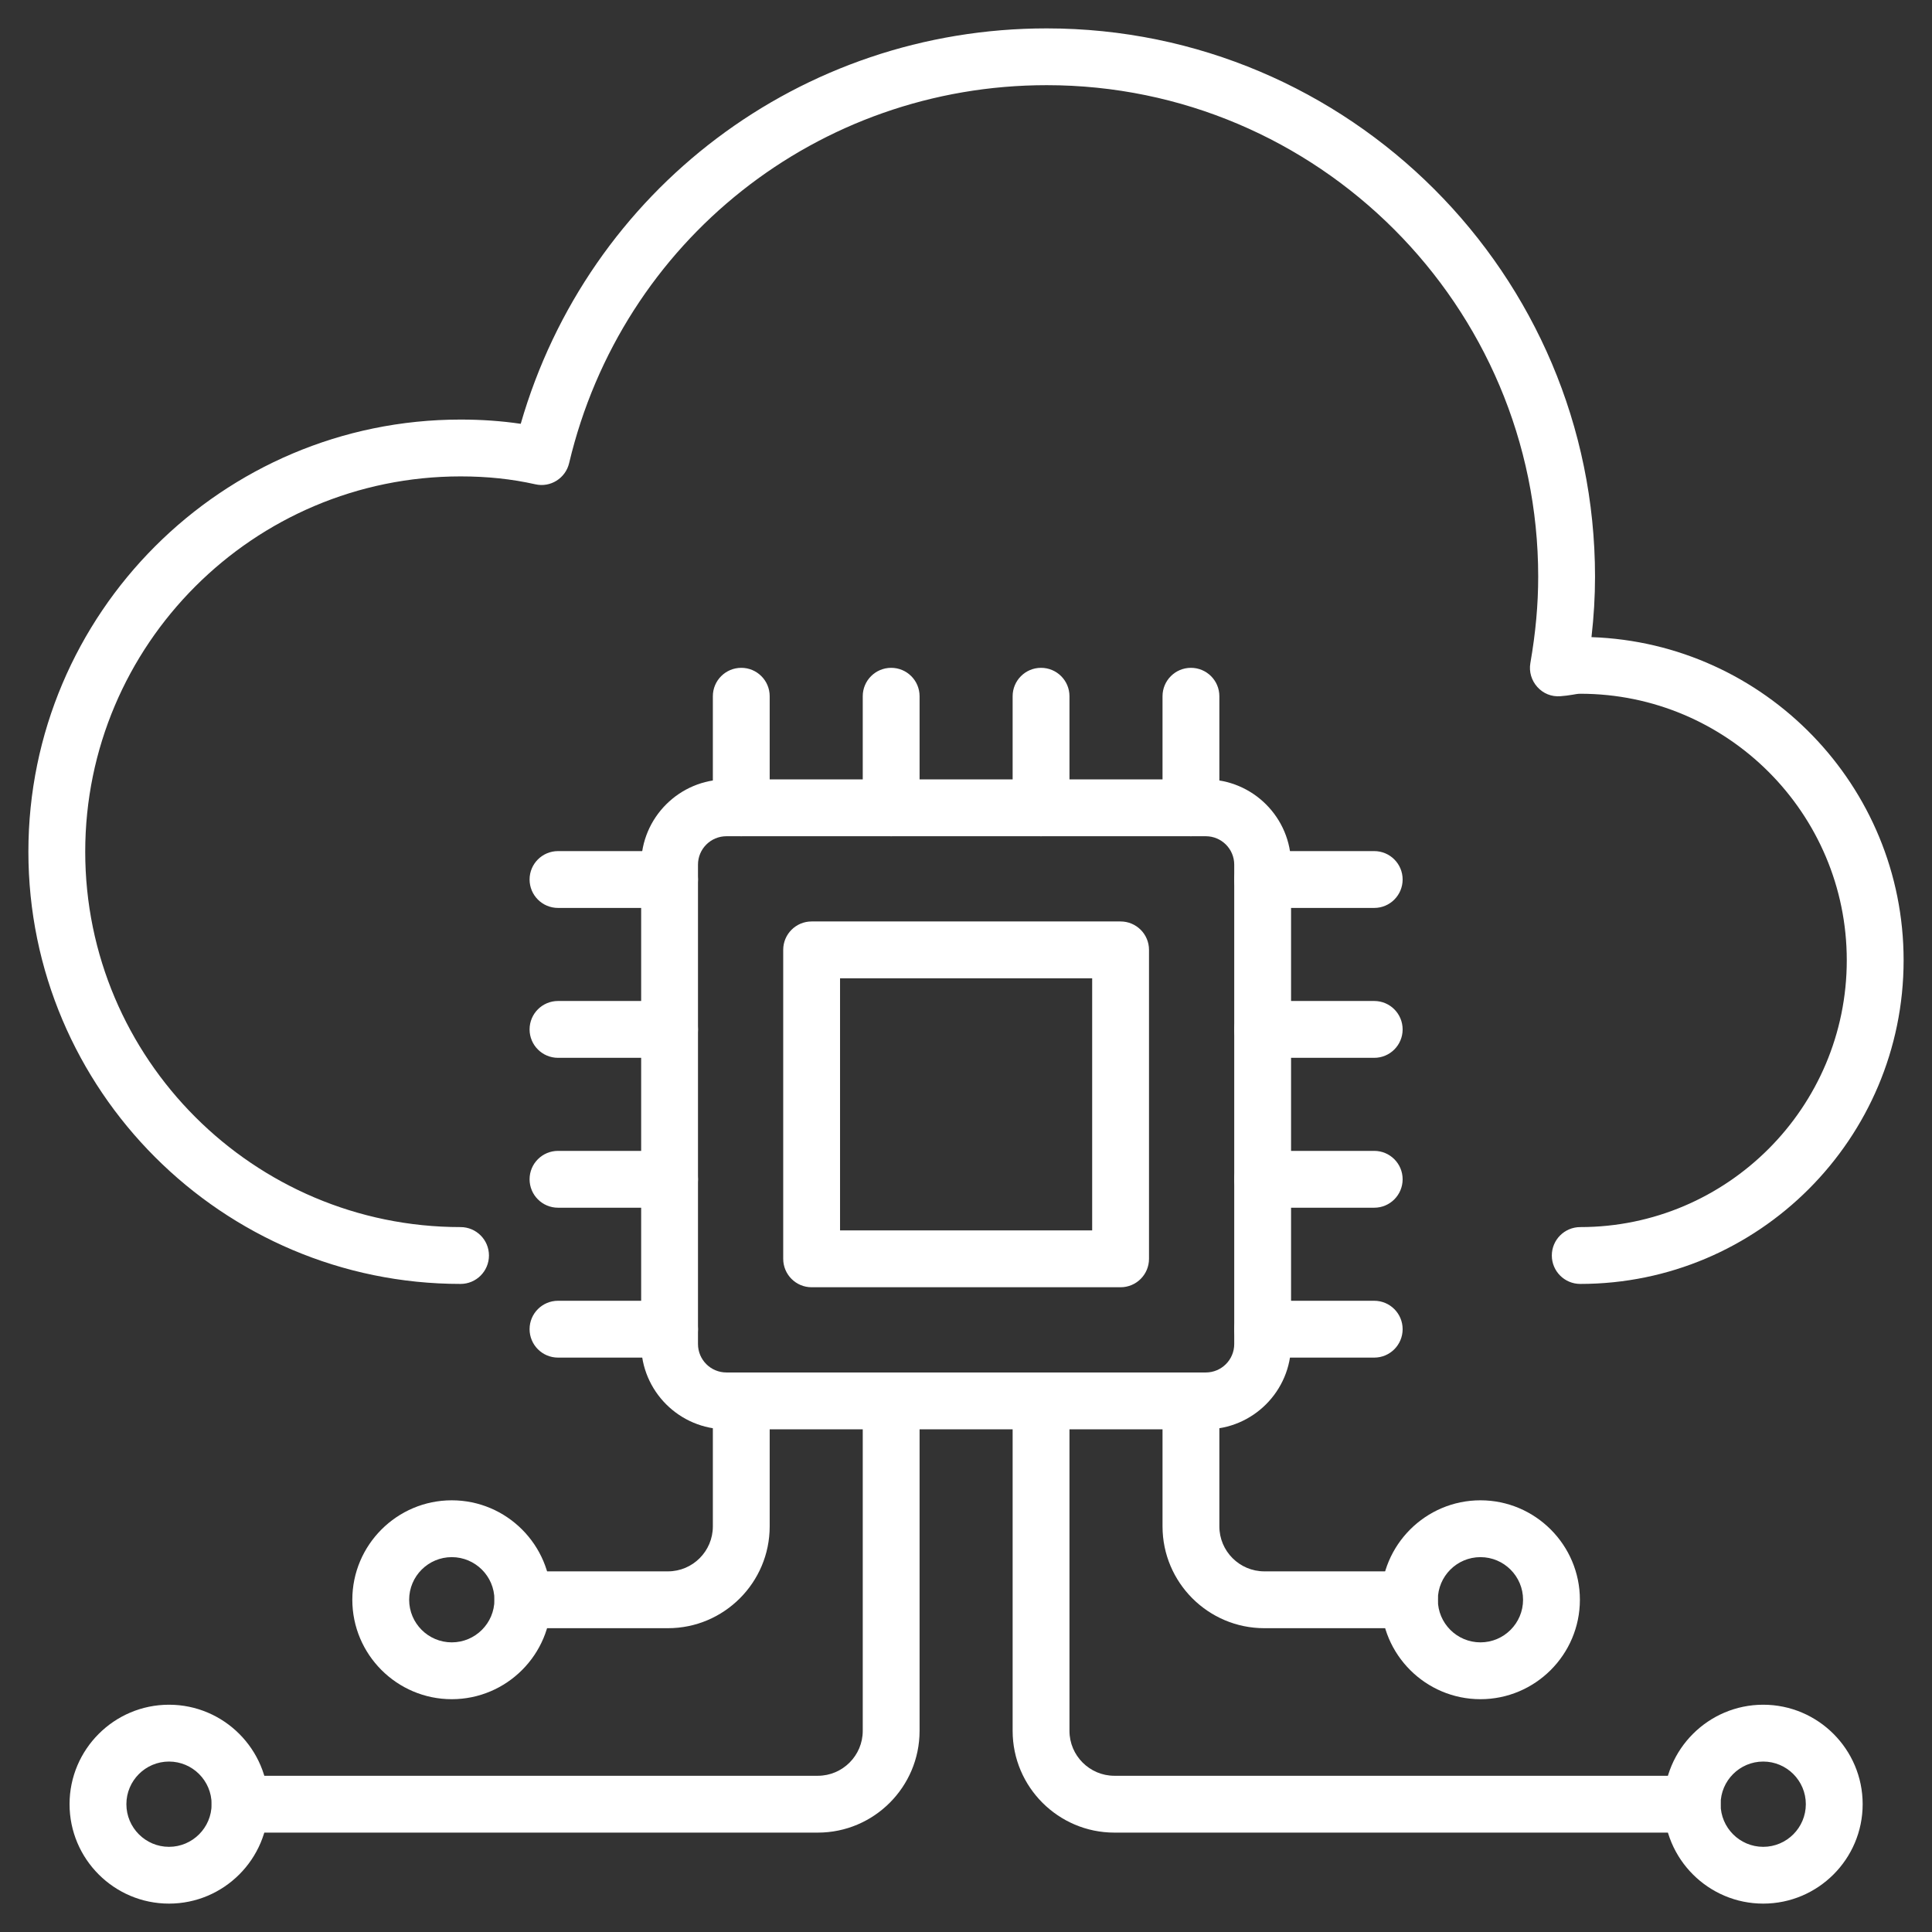 <svg width="36" height="36" viewBox="0 0 36 36" fill="none" xmlns="http://www.w3.org/2000/svg">
<rect x="0" y="0" width="36" height="36" fill="#333333" stroke="none"/>
<g id="download (21) 2" clip-path="url(#clip0_2747_1856)">
<path id="Vector" d="M29.446 23.924C29.153 23.924 28.916 23.687 28.916 23.394C28.916 23.102 29.153 22.865 29.446 22.865C32.184 22.865 34.412 20.634 34.412 17.893C34.412 15.155 32.184 12.927 29.446 12.927C29.398 12.927 29.351 12.937 29.303 12.945C29.229 12.957 29.154 12.968 29.076 12.973C28.908 12.986 28.755 12.922 28.646 12.801C28.537 12.68 28.488 12.516 28.516 12.356C28.615 11.787 28.662 11.261 28.662 10.746C28.662 5.696 24.553 1.587 19.503 1.587C15.247 1.587 11.588 4.483 10.605 8.629C10.539 8.911 10.257 9.089 9.975 9.024C9.534 8.925 9.078 8.877 8.582 8.877C4.725 8.877 1.588 12.014 1.588 15.871C1.588 19.727 4.725 22.865 8.582 22.865C8.874 22.865 9.111 23.102 9.111 23.394C9.111 23.687 8.874 23.924 8.582 23.924C4.142 23.924 0.529 20.311 0.529 15.871C0.529 11.431 4.142 7.818 8.582 7.818C8.973 7.818 9.343 7.844 9.703 7.897C10.962 3.534 14.923 0.529 19.503 0.529C25.137 0.529 29.721 5.112 29.721 10.746C29.721 11.115 29.699 11.487 29.655 11.872C32.881 11.983 35.471 14.641 35.471 17.893C35.471 21.219 32.768 23.924 29.446 23.924ZM8.418 31.662C7.397 31.662 6.565 30.831 6.565 29.809C6.565 28.788 7.397 27.956 8.418 27.956C9.44 27.956 10.271 28.788 10.271 29.809C10.271 30.831 9.44 31.662 8.418 31.662ZM8.418 29.015C7.98 29.015 7.624 29.371 7.624 29.809C7.624 30.247 7.98 30.603 8.418 30.603C8.856 30.603 9.213 30.247 9.213 29.809C9.213 29.371 8.856 29.015 8.418 29.015Z" fill="white"/>
<path id="Vector_2" d="M12.446 30.339H9.742C9.449 30.339 9.213 30.102 9.213 29.809C9.213 29.517 9.449 29.28 9.742 29.28H12.446C12.908 29.28 13.283 28.904 13.283 28.442V26.103C13.283 25.811 13.52 25.574 13.813 25.574C14.105 25.574 14.342 25.811 14.342 26.103V28.442C14.342 29.488 13.492 30.339 12.446 30.339ZM27.586 31.662C26.564 31.662 25.733 30.831 25.733 29.809C25.733 28.788 26.564 27.956 27.586 27.956C28.607 27.956 29.439 28.788 29.439 29.809C29.439 30.831 28.607 31.662 27.586 31.662ZM27.586 29.015C27.148 29.015 26.792 29.371 26.792 29.809C26.792 30.247 27.148 30.603 27.586 30.603C28.024 30.603 28.38 30.247 28.38 29.809C28.38 29.371 28.024 29.015 27.586 29.015Z" fill="white"/>
<path id="Vector_3" d="M26.262 30.339H23.559C22.513 30.339 21.662 29.488 21.662 28.442V26.103C21.662 25.811 21.899 25.574 22.191 25.574C22.484 25.574 22.721 25.811 22.721 26.103V28.442C22.721 28.904 23.097 29.28 23.559 29.28H26.262C26.555 29.28 26.792 29.517 26.792 29.809C26.792 30.102 26.555 30.339 26.262 30.339Z" fill="white"/>
<path id="Vector_4" d="M22.468 26.633H13.536C12.66 26.633 11.947 25.92 11.947 25.044V16.111C11.947 15.235 12.66 14.523 13.536 14.523H22.468C23.344 14.523 24.057 15.235 24.057 16.111V25.044C24.057 25.92 23.344 26.633 22.468 26.633ZM13.536 15.582C13.243 15.582 13.006 15.819 13.006 16.111V25.044C13.006 25.337 13.243 25.574 13.536 25.574H22.468C22.761 25.574 22.998 25.337 22.998 25.044V16.111C22.998 15.819 22.761 15.582 22.468 15.582H13.536Z" fill="white"/>
<path id="Vector_5" d="M20.88 23.986H15.123C14.831 23.986 14.594 23.749 14.594 23.456V17.699C14.594 17.407 14.831 17.17 15.123 17.17H20.88C21.173 17.17 21.41 17.407 21.41 17.699V23.456C21.41 23.749 21.173 23.986 20.88 23.986ZM15.653 22.927H20.351V18.229H15.653V22.927ZM13.813 15.582C13.52 15.582 13.283 15.345 13.283 15.052V12.973C13.283 12.681 13.52 12.444 13.813 12.444C14.105 12.444 14.342 12.681 14.342 12.973V15.052C14.342 15.345 14.105 15.582 13.813 15.582ZM16.606 15.582C16.313 15.582 16.076 15.345 16.076 15.052V12.973C16.076 12.681 16.313 12.444 16.606 12.444C16.898 12.444 17.135 12.681 17.135 12.973V15.052C17.135 15.345 16.898 15.582 16.606 15.582ZM19.398 15.582C19.106 15.582 18.869 15.345 18.869 15.052V12.973C18.869 12.681 19.106 12.444 19.398 12.444C19.691 12.444 19.928 12.681 19.928 12.973V15.052C19.928 15.345 19.691 15.582 19.398 15.582ZM22.191 15.582C21.899 15.582 21.662 15.345 21.662 15.052V12.973C21.662 12.681 21.899 12.444 22.191 12.444C22.484 12.444 22.721 12.681 22.721 12.973V15.052C22.721 15.345 22.484 15.582 22.191 15.582ZM25.607 16.918H23.527C23.235 16.918 22.998 16.681 22.998 16.388C22.998 16.096 23.235 15.859 23.527 15.859H25.607C25.899 15.859 26.136 16.096 26.136 16.388C26.136 16.681 25.899 16.918 25.607 16.918ZM25.607 19.711H23.527C23.235 19.711 22.998 19.474 22.998 19.182C22.998 18.889 23.235 18.652 23.527 18.652H25.607C25.899 18.652 26.136 18.889 26.136 19.182C26.136 19.474 25.899 19.711 25.607 19.711ZM25.607 22.504H23.527C23.235 22.504 22.998 22.267 22.998 21.974C22.998 21.682 23.235 21.445 23.527 21.445H25.607C25.899 21.445 26.136 21.682 26.136 21.974C26.136 22.267 25.899 22.504 25.607 22.504ZM25.607 25.297H23.527C23.235 25.297 22.998 25.06 22.998 24.767C22.998 24.475 23.235 24.238 23.527 24.238H25.607C25.899 24.238 26.136 24.475 26.136 24.767C26.136 25.06 25.899 25.297 25.607 25.297ZM12.477 16.918H10.398C10.105 16.918 9.868 16.681 9.868 16.388C9.868 16.096 10.105 15.859 10.398 15.859H12.477C12.77 15.859 13.006 16.096 13.006 16.388C13.006 16.681 12.77 16.918 12.477 16.918ZM12.477 19.711H10.398C10.105 19.711 9.868 19.474 9.868 19.182C9.868 18.889 10.105 18.652 10.398 18.652H12.477C12.77 18.652 13.006 18.889 13.006 19.182C13.006 19.474 12.77 19.711 12.477 19.711ZM12.477 22.504H10.398C10.105 22.504 9.868 22.267 9.868 21.974C9.868 21.682 10.105 21.445 10.398 21.445H12.477C12.77 21.445 13.006 21.682 13.006 21.974C13.006 22.267 12.77 22.504 12.477 22.504ZM12.477 25.297H10.398C10.105 25.297 9.868 25.06 9.868 24.767C9.868 24.475 10.105 24.238 10.398 24.238H12.477C12.77 24.238 13.006 24.475 13.006 24.767C13.006 25.06 12.77 25.297 12.477 25.297Z" fill="white"/>
<g id="Group">
<path id="Vector_6" d="M3.149 35.471C2.127 35.471 1.296 34.64 1.296 33.618C1.296 32.597 2.127 31.765 3.149 31.765C4.171 31.765 5.002 32.597 5.002 33.618C5.002 34.64 4.171 35.471 3.149 35.471ZM3.149 32.824C2.711 32.824 2.355 33.181 2.355 33.618C2.355 34.056 2.711 34.413 3.149 34.413C3.587 34.413 3.943 34.056 3.943 33.618C3.943 33.181 3.587 32.824 3.149 32.824ZM32.855 35.471C31.834 35.471 31.002 34.64 31.002 33.618C31.002 32.597 31.834 31.765 32.855 31.765C33.877 31.765 34.708 32.597 34.708 33.618C34.708 34.64 33.877 35.471 32.855 35.471ZM32.855 32.824C32.417 32.824 32.061 33.181 32.061 33.618C32.061 34.056 32.417 34.413 32.855 34.413C33.293 34.413 33.649 34.056 33.649 33.618C33.649 33.181 33.293 32.824 32.855 32.824Z" fill="white"/>
<path id="Vector_7" d="M15.239 34.148H4.473C4.18 34.148 3.943 33.911 3.943 33.618C3.943 33.326 4.18 33.089 4.473 33.089H15.239C15.7 33.089 16.076 32.713 16.076 32.252V26.103C16.076 25.811 16.313 25.574 16.606 25.574C16.898 25.574 17.135 25.811 17.135 26.103V32.252C17.135 33.297 16.285 34.148 15.239 34.148ZM31.532 34.148H20.765C19.72 34.148 18.869 33.297 18.869 32.252V26.103C18.869 25.811 19.106 25.574 19.398 25.574C19.691 25.574 19.928 25.811 19.928 26.103V32.252C19.928 32.713 20.304 33.089 20.765 33.089H31.532C31.824 33.089 32.061 33.326 32.061 33.618C32.061 33.911 31.824 34.148 31.532 34.148Z" fill="white"/>
</g>
</g>
<defs>
<clipPath id="clip0_2747_1856">
<rect width="36" height="36" fill="white"/>
</clipPath>
</defs>
</svg>
